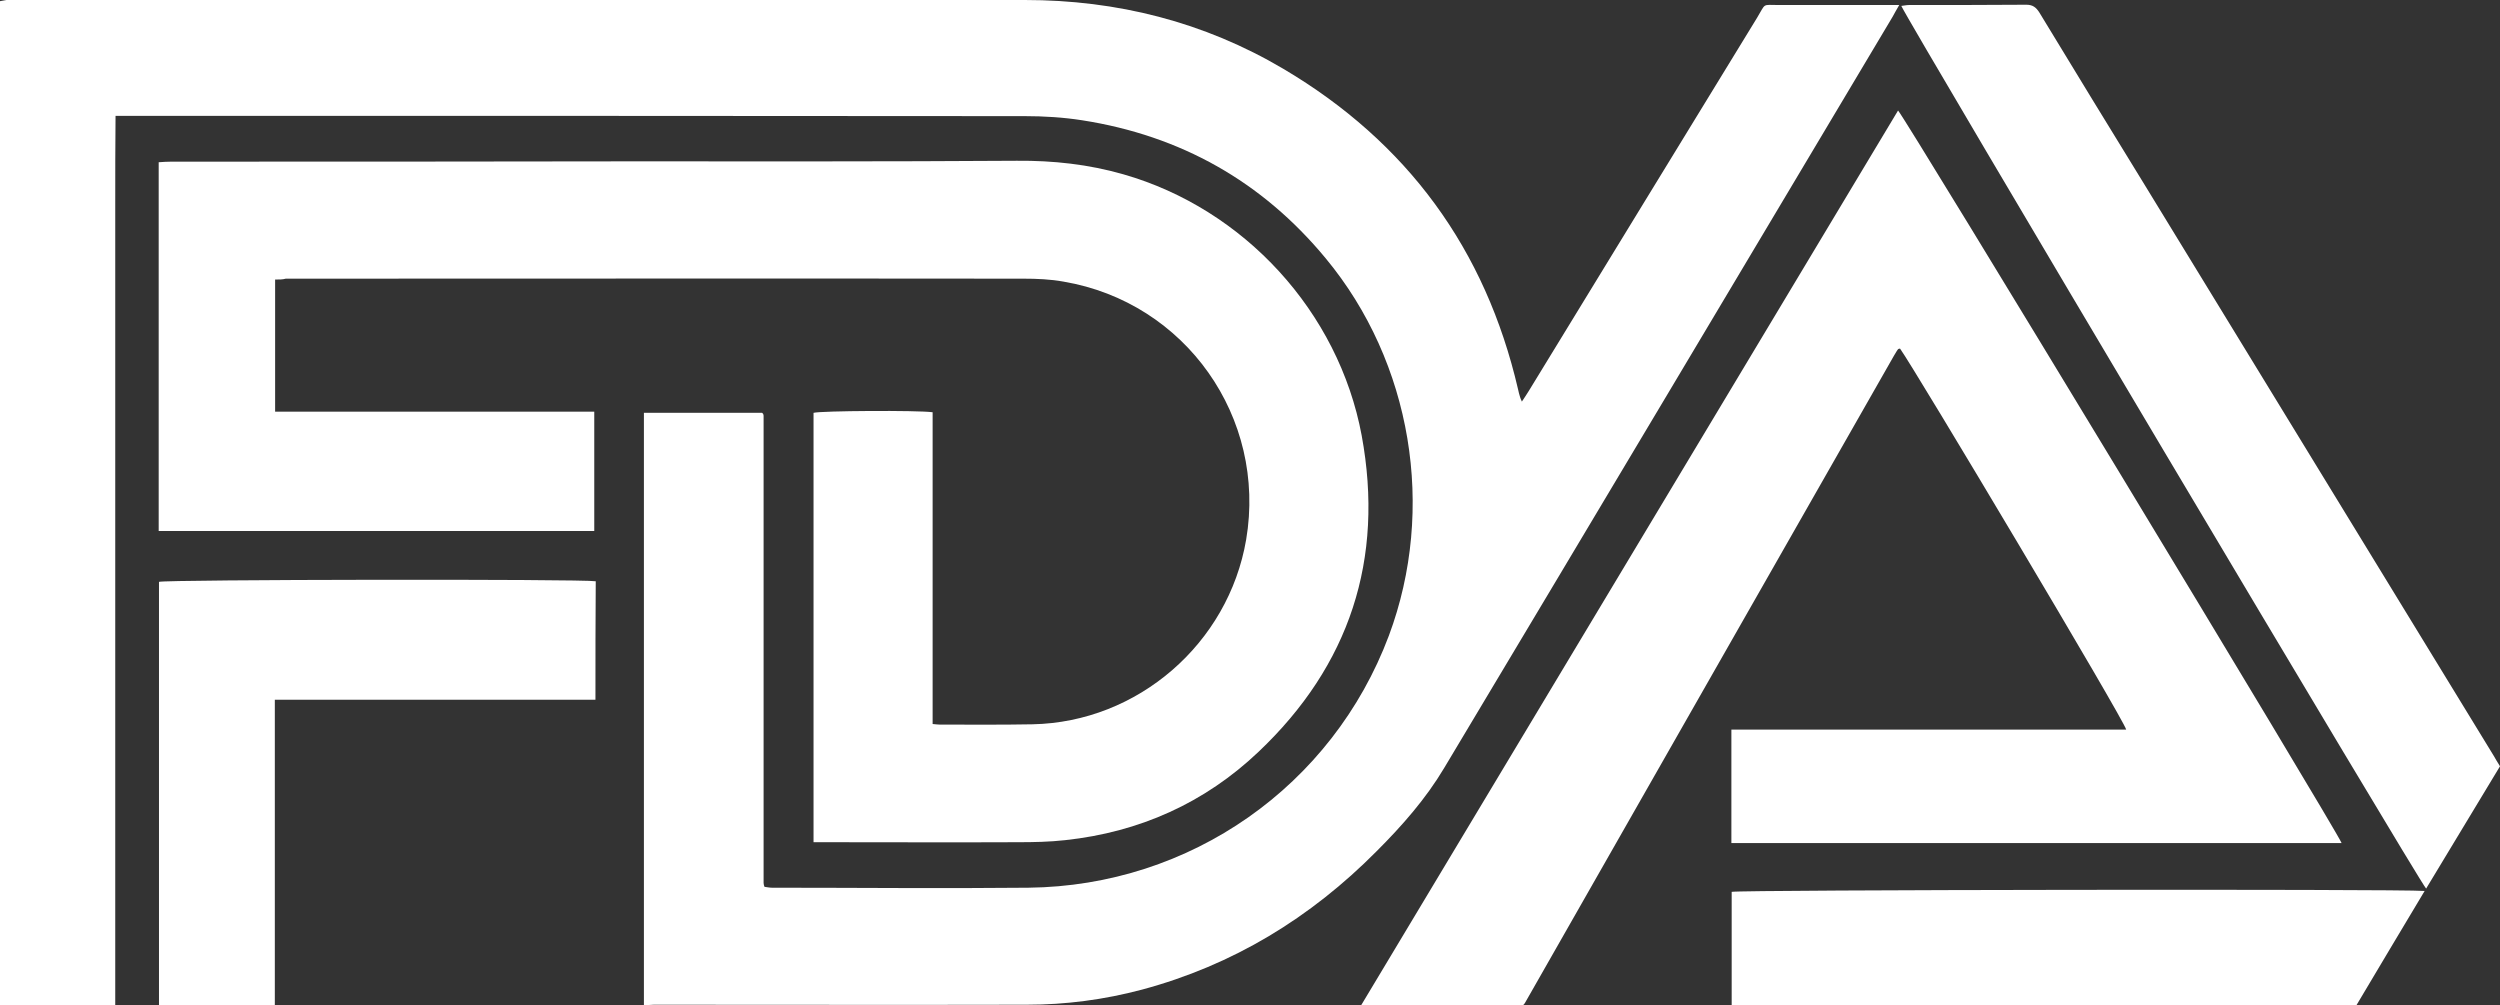 <svg xmlns="http://www.w3.org/2000/svg" xmlns:xlink="http://www.w3.org/1999/xlink" id="Layer_1" x="0px" y="0px" viewBox="0 0 846 340.2" style="enable-background:new 0 0 846 340.2;" xml:space="preserve"><rect x="0" y="0" width="846" height="340.2" fill="#333333" stroke="none"/><style type="text/css">	.st0{fill:#999999;}	.st1{fill:#C5C6C5;}	.st2{fill:#D4D5D4;}	.st3{fill:#D5D6D5;}	.st4{fill:#B6B7B6;}	.st5{fill:#FEFEFD;}	.st6{fill:#204970;}	.st7{fill:#962235;}	.st8{fill:#B9A176;}	.st9{fill:#972235;}	.st10{fill:#6A8B3C;}	.st11{fill:#196E96;}	.st12{fill:#3B5E85;}	.st13{fill:#972336;}	.st14{fill:#214970;}	.st15{fill:#214A70;}	.st16{fill:#FDFDFC;}	.st17{fill:#B7B8B7;}	.st18{fill:#234C72;}	.st19{fill:#224A71;}	.st20{fill:#34597B;}	.st21{fill:#34597C;}	.st22{fill:#E0E5EA;}	.st23{fill:#4F6F8D;}	.st24{fill:#496A8A;}	.st25{fill:#A4B4C3;}	.st26{fill:#A0B2C1;}	.st27{fill:#2B5277;}	.st28{fill:#7B93AA;}	.st29{fill:#748DA4;}	.st30{fill:#567592;}	.st31{fill:#BEC9D4;}	.st32{fill:#395C7F;}	.st33{fill:#284F75;}	.st34{fill:#4D6E8C;}	.st35{fill:#CDD6DE;}	.st36{fill:#244C72;}	.st37{fill:#395D7F;}	.st38{fill:#456787;}	.st39{fill:#406284;}	.st40{fill:#BB717C;}	.st41{fill:#C0CCD6;}	.st42{fill:#FBFBFB;}	.st43{fill:#FBFCFB;}	.st44{fill:#F8F9F9;}	.st45{fill:#F7F8F9;}	.st46{fill:#F4F6F6;}	.st47{fill:#F5F7F7;}	.st48{fill:#F6F8F8;}	.st49{fill:#EAEEF0;}	.st50{fill:#F4F6F7;}	.st51{fill:#F7F8F8;}	.st52{fill:#F3F5F6;}	.st53{fill:#EFF2F3;}	.st54{fill:#EEF1F3;}	.st55{fill:#F6F7F8;}	.st56{fill:#F5F6F7;}	.st57{fill:#F4F5F6;}	.st58{fill:#F2F4F6;}	.st59{fill:#F9FAFA;}	.st60{fill:#FDFDFD;}	.st61{fill:#FDFEFD;}	.st62{fill:#FCFCFB;}	.st63{fill:#234B71;}	.st64{fill:#2C5277;}	.st65{fill:#254C72;}	.st66{fill:#FAF9F7;}	.st67{fill:#EDF0F2;}	.st68{fill:#C1CDD6;}	.st69{fill:#3C607C;}	.st70{fill:#F5F5F4;}	.st71{fill:#284E73;}	.st72{fill:#7B93A9;}	.st73{fill:#E6E8E7;}	.st74{fill:#6B86A0;}	.st75{fill:#33587C;}	.st76{fill:#E4E9EC;}	.st77{fill:#4D6D8C;}	.st78{fill:#FAFAFA;}	.st79{fill:#226991;}	.st80{fill:#FCFDFC;}	.st81{fill:#446687;}	.st82{fill:#FCFCFC;}	.st83{fill:#FAFBFB;}	.st84{fill:#557491;}	.st85{fill:#E7ECEF;}	.st86{fill:#254D73;}	.st87{fill:#2E5479;}	.st88{fill:#426485;}	.st89{fill:#65819B;}	.st90{fill:#F1F3F4;}	.st91{fill:#375B7E;}	.st92{fill:#436586;}	.st93{fill:#6C87A0;}	.st94{fill:#D8DFE5;}	.st95{fill:#B3C1CD;}	.st96{fill:#768FA6;}	.st97{fill:#3C6082;}	.st98{fill:#486989;}	.st99{fill:#4E6E8D;}	.st100{fill:#5E7B97;}	.st101{fill:#385C7F;}	.st102{fill:#50708E;}	.st103{fill:#426585;}	.st104{fill:#738CA4;}	.st105{fill:#F7F9F9;}	.st106{fill:#446686;}	.st107{fill:#D0D9E0;}	.st108{fill:#466788;}	.st109{fill:#BDC9D3;}	.st110{fill:#476888;}	.st111{fill:#3E6183;}	.st112{fill:#2B5276;}	.st113{fill:#63809A;}	.st114{fill:#9DAFBF;}	.st115{fill:#597794;}	.st116{fill:#274F75;}	.st117{fill:#D9E0E5;}	.st118{fill:#7790A7;}	.st119{fill:#7991A8;}	.st120{fill:#7E95AB;}	.st121{fill:#66829C;}	.st122{fill:#859BB0;}	.st123{fill:#486A89;}	.st124{fill:#3D6082;}	.st125{fill:#406384;}	.st126{fill:#4A6B8A;}	.st127{fill:#3B5F81;}	.st128{fill:#5B7995;}	.st129{fill:#567492;}	.st130{fill:#627E99;}	.st131{fill:#496B8A;}	.st132{fill:#365B7E;}	.st133{fill:#3C5F81;}	.st134{fill:#385D7F;}	.st135{fill:#68839D;}	.st136{fill:#6F89A1;}	.st137{fill:#4F6F8E;}	.st138{fill:#ECEFF1;}	.st139{fill:#B5C3CE;}	.st140{fill:#69859E;}	.st141{fill:#FFFFFF;}	.st142{fill:none;stroke:#FFFFFF;stroke-width:10;stroke-miterlimit:10;}	.st143{fill:#BBBBBB;}	.st144{fill:#8D8D8D;}	.st145{fill:#CAD4DC;}	.st146{fill:#BD7580;}	.st147{fill:#C1CCD6;}	.st148{opacity:0.85;}	.st149{fill:#7EBA42;}	.st150{fill:#F08A29;}</style><g>	<path class="st141" d="M217.9,340.1c0-67.1,0-133.6,0-200.4c13.5,0,26.7,0,40,0c0,0,0.1,0.1,0.2,0.2c0.1,0.1,0.2,0.2,0.2,0.3  c0.1,0.2,0.1,0.5,0.1,0.7c0,0.1,0,0.2,0,0.3c0,0.3,0,0.7,0,1c0,52.2,0,104.4,0,156.6c0,0.2,0.1,0.5,0.1,0.7c0,0.1,0.1,0.2,0.2,0.6  c0.8,0.1,1.7,0.3,2.5,0.3c28.9,0,57.9,0.3,86.8,0c54.8-0.6,102.9-34.4,122-85.3c16-42.9,7.8-92.5-21.4-127.7  c-21.5-26-49.1-41.5-82.4-46.7c-6.4-1-13-1.4-19.4-1.4c-101.3-0.1-202.5-0.1-303.8-0.1c-1.1,0-2.3,0-3.9,0  c-0.1,10.2-0.1,20.2-0.1,30.1c0,10,0,20,0,30c0,10.1,0,20.2,0,30.3c0,10,0,20,0,30s0,20,0,30c0,10,0,20,0,30c0,10,0,20,0,30  c0,10.1,0,20.2,0,30.3c0,10,0,20,0,30c0,10,0,20,0,30.2c-13.1,0-25.9,0-39,0C0,227,0,113.8,0,0.4C0.7,0.3,1.4,0.1,2.2,0  C2.9,0,3.6,0,4.3,0c114.2,0,228.3,0,342.5,0c31.2,0,60.6,7.4,87.5,23.3c41.9,24.8,68.4,61,79.4,108.4c0.2,0.9,0.4,1.8,0.7,2.7  c0.1,0.3,0.2,0.6,0.6,1.5c0.9-1.4,1.7-2.5,2.4-3.7C543.1,90.2,568.8,48.1,594.6,6c3.1-5.1,1.5-4.3,7.5-4.3c12.1,0,24.2,0,36.3,0  c1.2,0,2.5,0,4.3,0c-1,1.7-1.6,2.8-2.2,3.9C590,90.3,539.4,175.2,488.7,259.9c-6.2,10.4-14.2,19.5-22.8,28.1  c-22.4,22.6-48.6,38.6-79.5,46.9c-12.8,3.4-25.8,5.1-38.9,5.1c-42.1,0.1-84.2,0-126.2,0C220.2,340.1,219.2,340.1,217.9,340.1z"></path>	<path class="st141" d="M93.1,94.6c0,15.2,0,29.8,0,44.7c36,0,71.9,0,108,0c0,13.6,0,26.9,0,40.4c-49.1,0-98.1,0-147.4,0  c0-41.5,0-83,0-124.8c1.5-0.1,2.9-0.2,4.4-0.2c51,0,102.1,0,153.1-0.1c44.3,0,88.6,0.1,132.9-0.2c12.3-0.1,24.3,1.2,36.1,4.6  c40.8,11.7,72.8,46.5,80.6,88.4c7.7,41.9-4.1,77.8-34.9,107c-18.2,17.3-40.3,27.2-65.4,29.9c-5.3,0.6-10.7,0.7-16,0.7  c-21.6,0.1-43.2,0-64.9,0c-1.4,0-2.7,0-4.3,0c0-48.7,0-97,0-145.3c2.5-0.7,35.2-0.9,40.3-0.2c0,35.1,0,70.2,0,105.5  c1.1,0.1,1.8,0.2,2.4,0.2c10.5,0,20.9,0.1,31.4-0.1c35.6-0.7,66.3-27.3,72.3-62.5c7-41.3-20.5-80.3-61.8-87.3c-4.4-0.8-9-1-13.5-1  c-83.2-0.1-166.4,0-249.7,0C95.7,94.6,94.5,94.6,93.1,94.6z"></path>	<path class="st141" d="M460.6,340.2C521.3,239,581.8,138.2,642.3,37.4c2,1.7,148.2,243.1,150.1,247.9c-68.8,0-137.6,0-206.5,0  c0-12.8,0-25.5,0-38.4c44.6,0,89.1,0,133.6,0C719,244,648.1,125.1,643,118c-0.1,0-0.2,0-0.3,0c-0.1,0-0.2,0.1-0.3,0.1  c-0.1,0.1-0.2,0.2-0.2,0.2c-0.1,0.2-0.3,0.4-0.4,0.6c-0.3,0.5-0.6,1-0.9,1.5c-41.6,73-83.2,146-124.8,218.9  c-0.1,0.2-0.3,0.4-0.4,0.6c-0.1,0.1-0.2,0.1-0.3,0.2C497.3,340.2,479.3,340.2,460.6,340.2z"></path>	<path class="st141" d="M846,259.3c-8.4,13.9-16.7,27.6-25,41.4C818.8,298.6,646.5,8.7,643.4,2c0.9-0.1,1.8-0.3,2.6-0.3  c13.2,0,26.5,0,39.7-0.1c2.2,0,3.3,0.9,4.4,2.6c11.9,19.6,23.8,39.1,35.8,58.6c39.3,64.3,78.7,128.7,118,193  C844.5,256.9,845.2,258,846,259.3z"></path>	<path class="st141" d="M201.5,236.8c-18.3,0-36.2,0-54.2,0c-18,0-35.9,0-54.3,0c0,34.8,0,69,0,103.4c-13.3,0-26.1,0-39.2,0  c0-47.9,0-95.6,0-143.3c2.4-0.8,143.2-1,147.8-0.2C201.5,209.8,201.5,223,201.5,236.8z"></path>	<path class="st141" d="M820.5,301.5c-7.9,13.2-15.5,25.9-23.1,38.7c-70.5,0-140.8,0-211.4,0c0-12.9,0-25.7,0-38.4  C588.7,301.1,811.7,300.8,820.5,301.5z"></path></g></svg>
